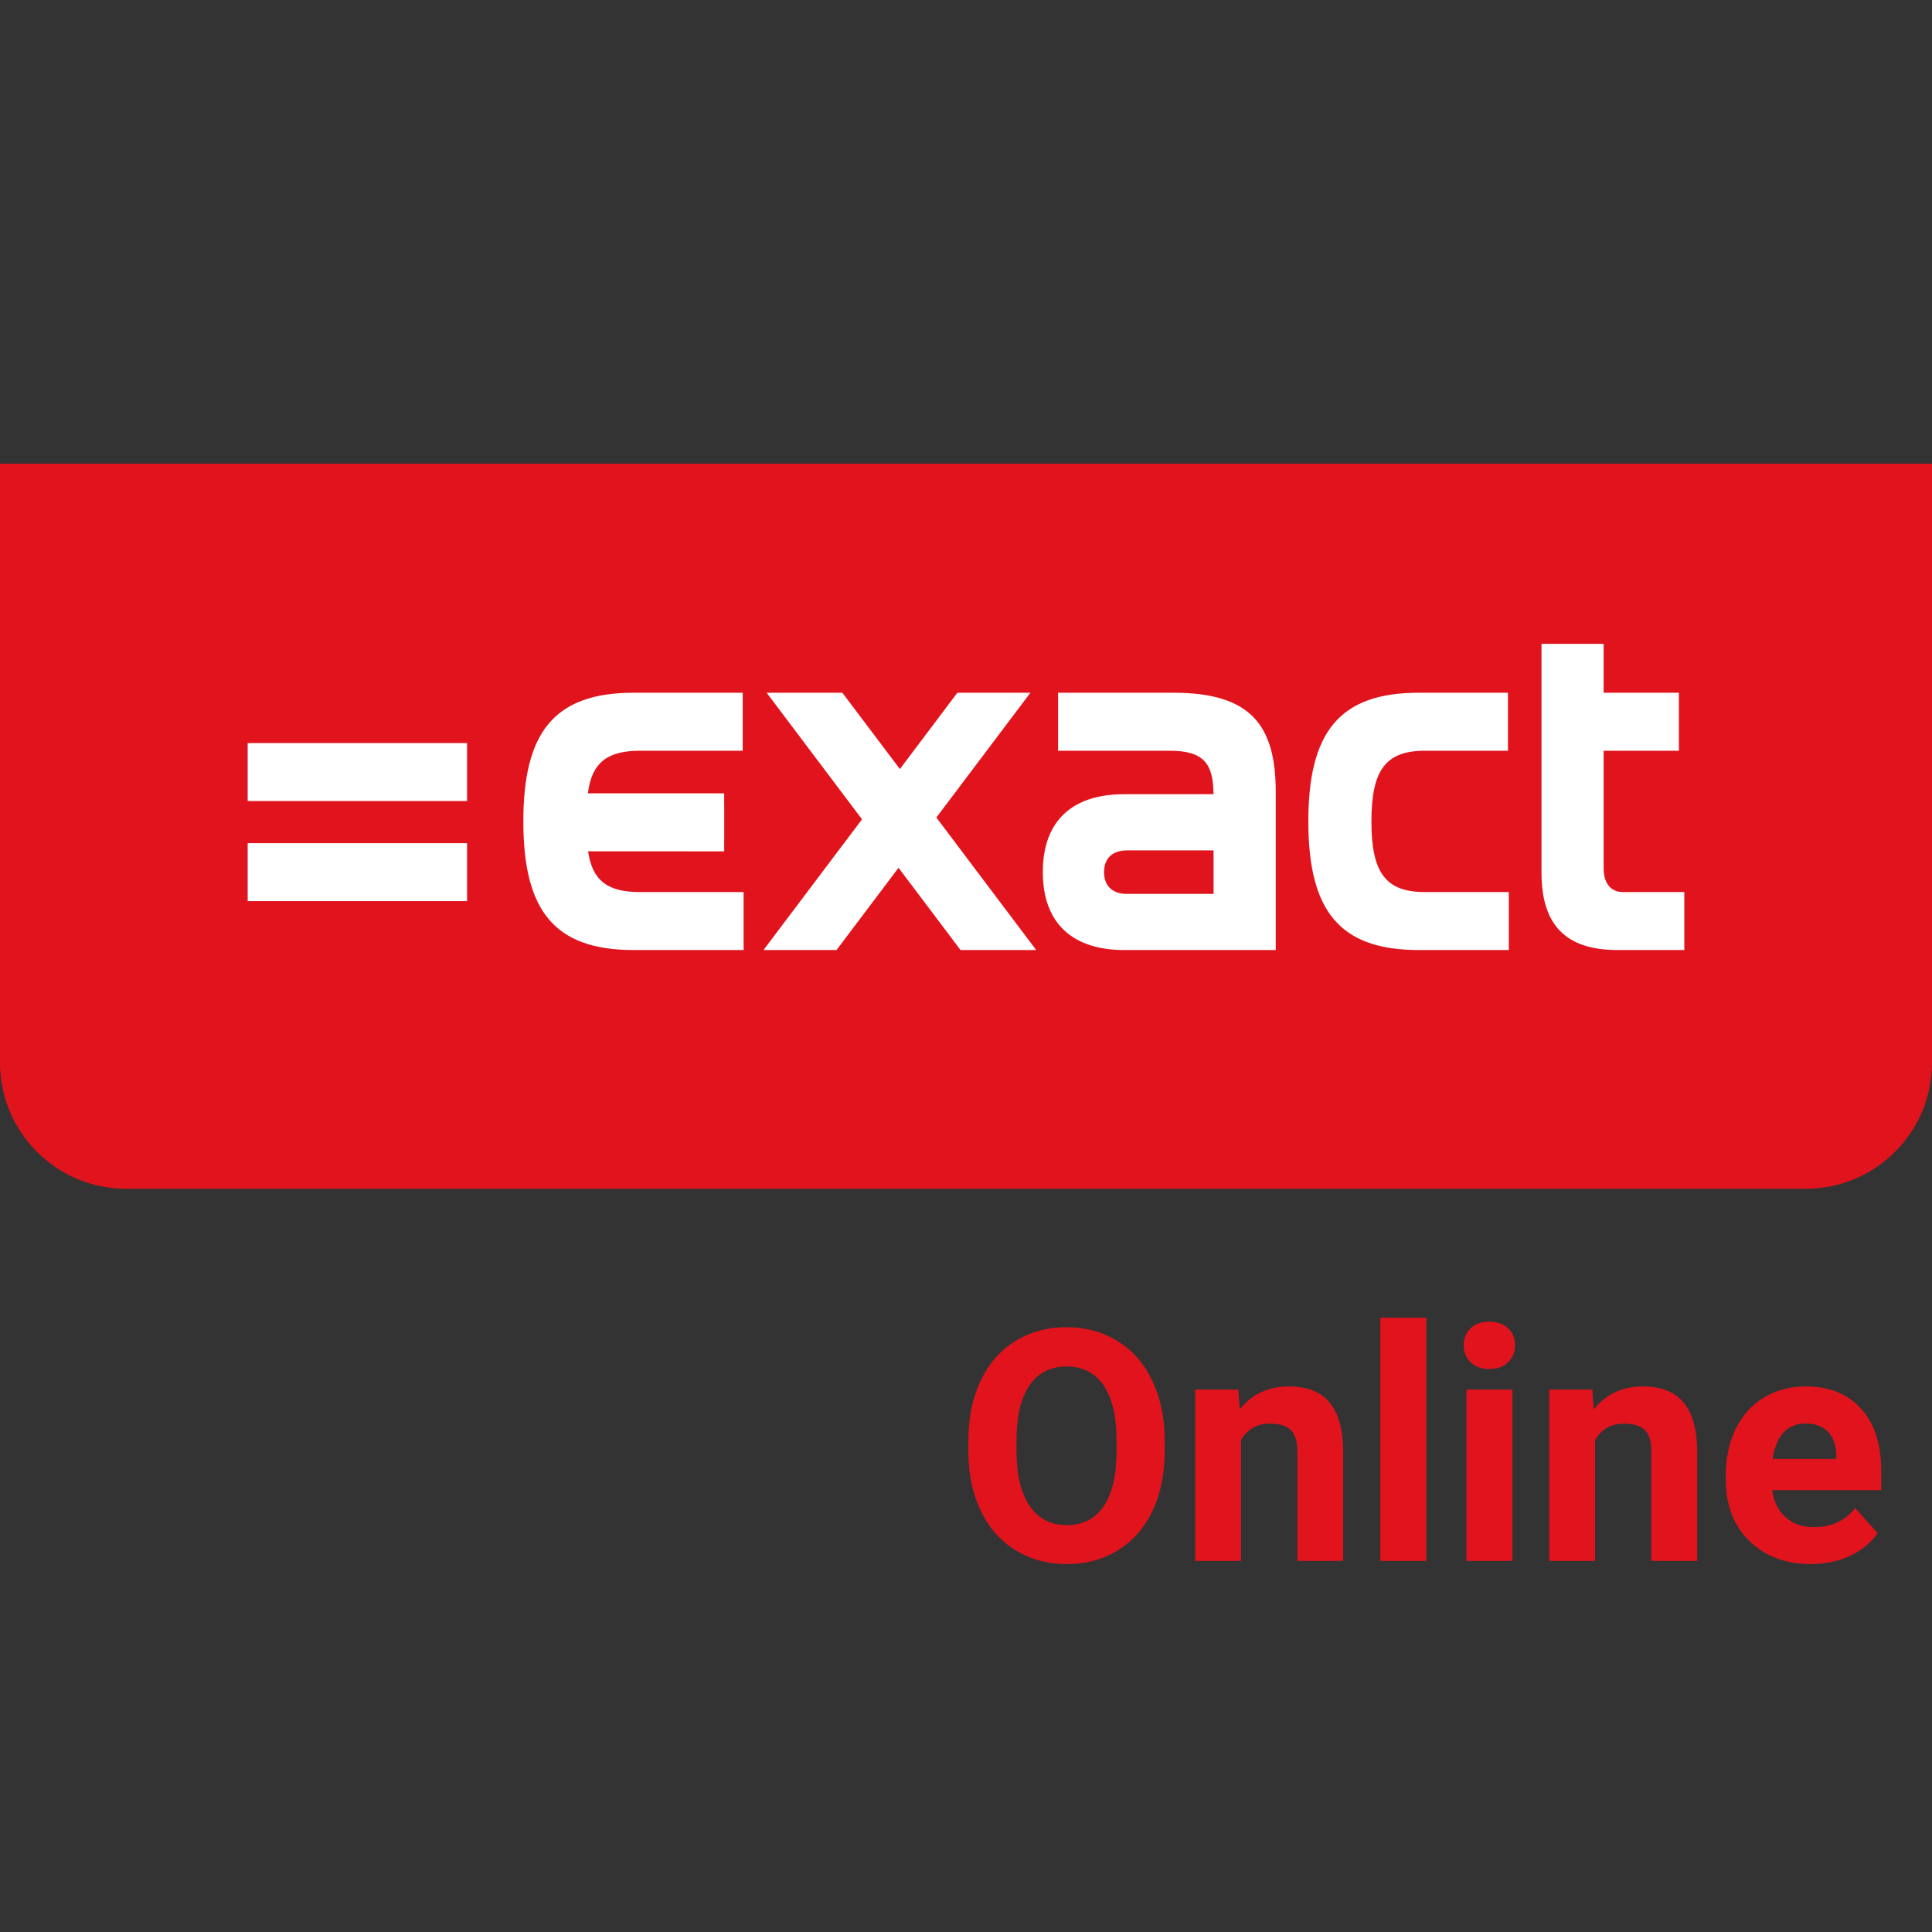 <svg width="50" height="50" viewBox="0 0 50 50" fill="none" xmlns="http://www.w3.org/2000/svg">
<rect x="0" y="0" width="50" height="50" fill="#333333" stroke="none"/>
<path d="M30.142 37.549C30.142 38.136 30.038 38.651 29.831 39.093C29.623 39.536 29.325 39.877 28.937 40.118C28.552 40.358 28.11 40.478 27.61 40.478C27.115 40.478 26.674 40.359 26.286 40.122C25.898 39.884 25.598 39.545 25.385 39.106C25.172 38.663 25.064 38.155 25.061 37.581V37.286C25.061 36.699 25.166 36.183 25.377 35.737C25.59 35.289 25.889 34.947 26.274 34.709C26.662 34.469 27.104 34.348 27.602 34.348C28.099 34.348 28.54 34.469 28.925 34.709C29.313 34.947 29.612 35.289 29.822 35.737C30.035 36.183 30.142 36.698 30.142 37.282V37.549ZM28.896 37.278C28.896 36.653 28.784 36.177 28.56 35.852C28.336 35.527 28.017 35.365 27.602 35.365C27.189 35.365 26.871 35.526 26.647 35.848C26.423 36.168 26.309 36.638 26.307 37.258V37.549C26.307 38.158 26.419 38.63 26.643 38.966C26.867 39.302 27.189 39.47 27.61 39.47C28.022 39.47 28.339 39.309 28.56 38.987C28.782 38.662 28.894 38.189 28.896 37.569V37.278ZM32.047 35.963L32.084 36.475C32.401 36.079 32.826 35.881 33.358 35.881C33.828 35.881 34.178 36.019 34.407 36.295C34.637 36.571 34.754 36.983 34.76 37.532V40.396H33.576V37.561C33.576 37.309 33.521 37.128 33.412 37.016C33.302 36.901 33.121 36.844 32.867 36.844C32.533 36.844 32.283 36.986 32.117 37.27V40.396H30.933V35.963H32.047ZM36.911 40.396H35.723V34.103H36.911V40.396ZM39.14 40.396H37.952V35.963H39.14V40.396ZM37.882 34.816C37.882 34.638 37.941 34.492 38.058 34.377C38.178 34.262 38.341 34.205 38.546 34.205C38.748 34.205 38.909 34.262 39.029 34.377C39.15 34.492 39.21 34.638 39.21 34.816C39.21 34.996 39.148 35.143 39.025 35.258C38.905 35.373 38.745 35.43 38.546 35.43C38.346 35.43 38.185 35.373 38.062 35.258C37.942 35.143 37.882 34.996 37.882 34.816ZM41.209 35.963L41.246 36.475C41.563 36.079 41.988 35.881 42.52 35.881C42.99 35.881 43.34 36.019 43.569 36.295C43.799 36.571 43.916 36.983 43.922 37.532V40.396H42.737V37.561C42.737 37.309 42.683 37.128 42.574 37.016C42.464 36.901 42.283 36.844 42.029 36.844C41.695 36.844 41.446 36.986 41.279 37.27V40.396H40.095V35.963H41.209ZM46.864 40.478C46.214 40.478 45.684 40.279 45.274 39.88C44.867 39.481 44.663 38.95 44.663 38.286V38.171C44.663 37.726 44.749 37.329 44.922 36.979C45.094 36.627 45.337 36.356 45.651 36.168C45.968 35.977 46.328 35.881 46.733 35.881C47.339 35.881 47.816 36.072 48.163 36.455C48.512 36.837 48.687 37.379 48.687 38.081V38.565H45.864C45.902 38.854 46.017 39.087 46.208 39.261C46.402 39.436 46.647 39.523 46.941 39.523C47.398 39.523 47.754 39.358 48.011 39.028L48.593 39.679C48.415 39.931 48.175 40.127 47.872 40.269C47.568 40.409 47.232 40.478 46.864 40.478ZM46.728 36.84C46.493 36.84 46.302 36.919 46.155 37.077C46.01 37.236 45.917 37.462 45.876 37.758H47.523V37.663C47.518 37.401 47.447 37.199 47.31 37.057C47.174 36.912 46.98 36.84 46.728 36.84Z" fill="#E1141D"/>
<path d="M0 12H50V27.501C50 29.303 48.539 30.765 46.737 30.765H3.263C1.461 30.765 0 29.303 0 27.501V12Z" fill="#E1141D"/>
<path d="M11.399 19.23H6.41V20.73H12.088V19.23H11.399ZM11.339 21.821H6.41V23.321H7.159H11.339H12.088V21.821H11.339ZM31.407 23.134H29.168C28.795 23.134 28.573 22.934 28.573 22.571C28.573 22.207 28.795 22.008 29.168 22.008H31.407V23.134ZM30.369 17.928H28.299V17.928H27.383V19.429H28.299H30.276C31.16 19.429 31.399 19.77 31.406 20.554H29.098C27.734 20.554 26.988 21.258 26.988 22.571C26.988 23.872 27.734 24.587 29.098 24.587H32.724L32.726 24.587H33.016V20.496C33.016 18.761 32.363 17.928 30.369 17.928ZM38.757 23.087H36.88C35.865 23.087 35.492 22.594 35.492 21.258C35.492 19.922 35.865 19.429 36.88 19.429H38.733L38.736 19.429H39.026V17.928H36.716C34.653 17.928 33.86 18.96 33.86 21.258C33.86 23.556 34.653 24.587 36.716 24.587H39.048V23.087H38.758L38.757 23.087ZM18.329 23.087H16.563C15.72 23.087 15.328 22.787 15.22 22.032H17.827V22.033H18.742V21.766C18.743 21.757 18.743 21.748 18.743 21.738V20.824C18.743 20.815 18.743 20.806 18.742 20.797V20.532H18.485C18.474 20.531 18.463 20.531 18.452 20.531H15.214C15.313 19.749 15.704 19.429 16.563 19.429H19.221V17.928H18.422V17.928H16.4C14.336 17.928 13.544 18.96 13.544 21.258C13.544 23.555 14.336 24.587 16.4 24.587H18.953C18.954 24.587 18.955 24.587 18.956 24.587H19.245V23.087H18.329ZM43.298 23.087H42.004C41.689 23.087 41.502 22.864 41.502 22.465V19.429H43.45V17.928H41.502V16.662H39.894V22.583C39.894 23.954 40.535 24.587 41.864 24.587H43.298L43.301 24.587H43.59V23.087H43.298ZM26.588 24.283L24.233 21.157L26.437 18.233L26.666 17.928H24.777L24.618 18.139V18.139L23.289 19.903L21.959 18.139V18.139L21.8 17.928H19.841L22.309 21.204L19.759 24.587L20.403 24.587H21.649L21.808 24.377L21.808 24.376L23.254 22.458L24.7 24.376V24.377L24.858 24.587H26.818L26.588 24.283Z" fill="white"/>
</svg>
